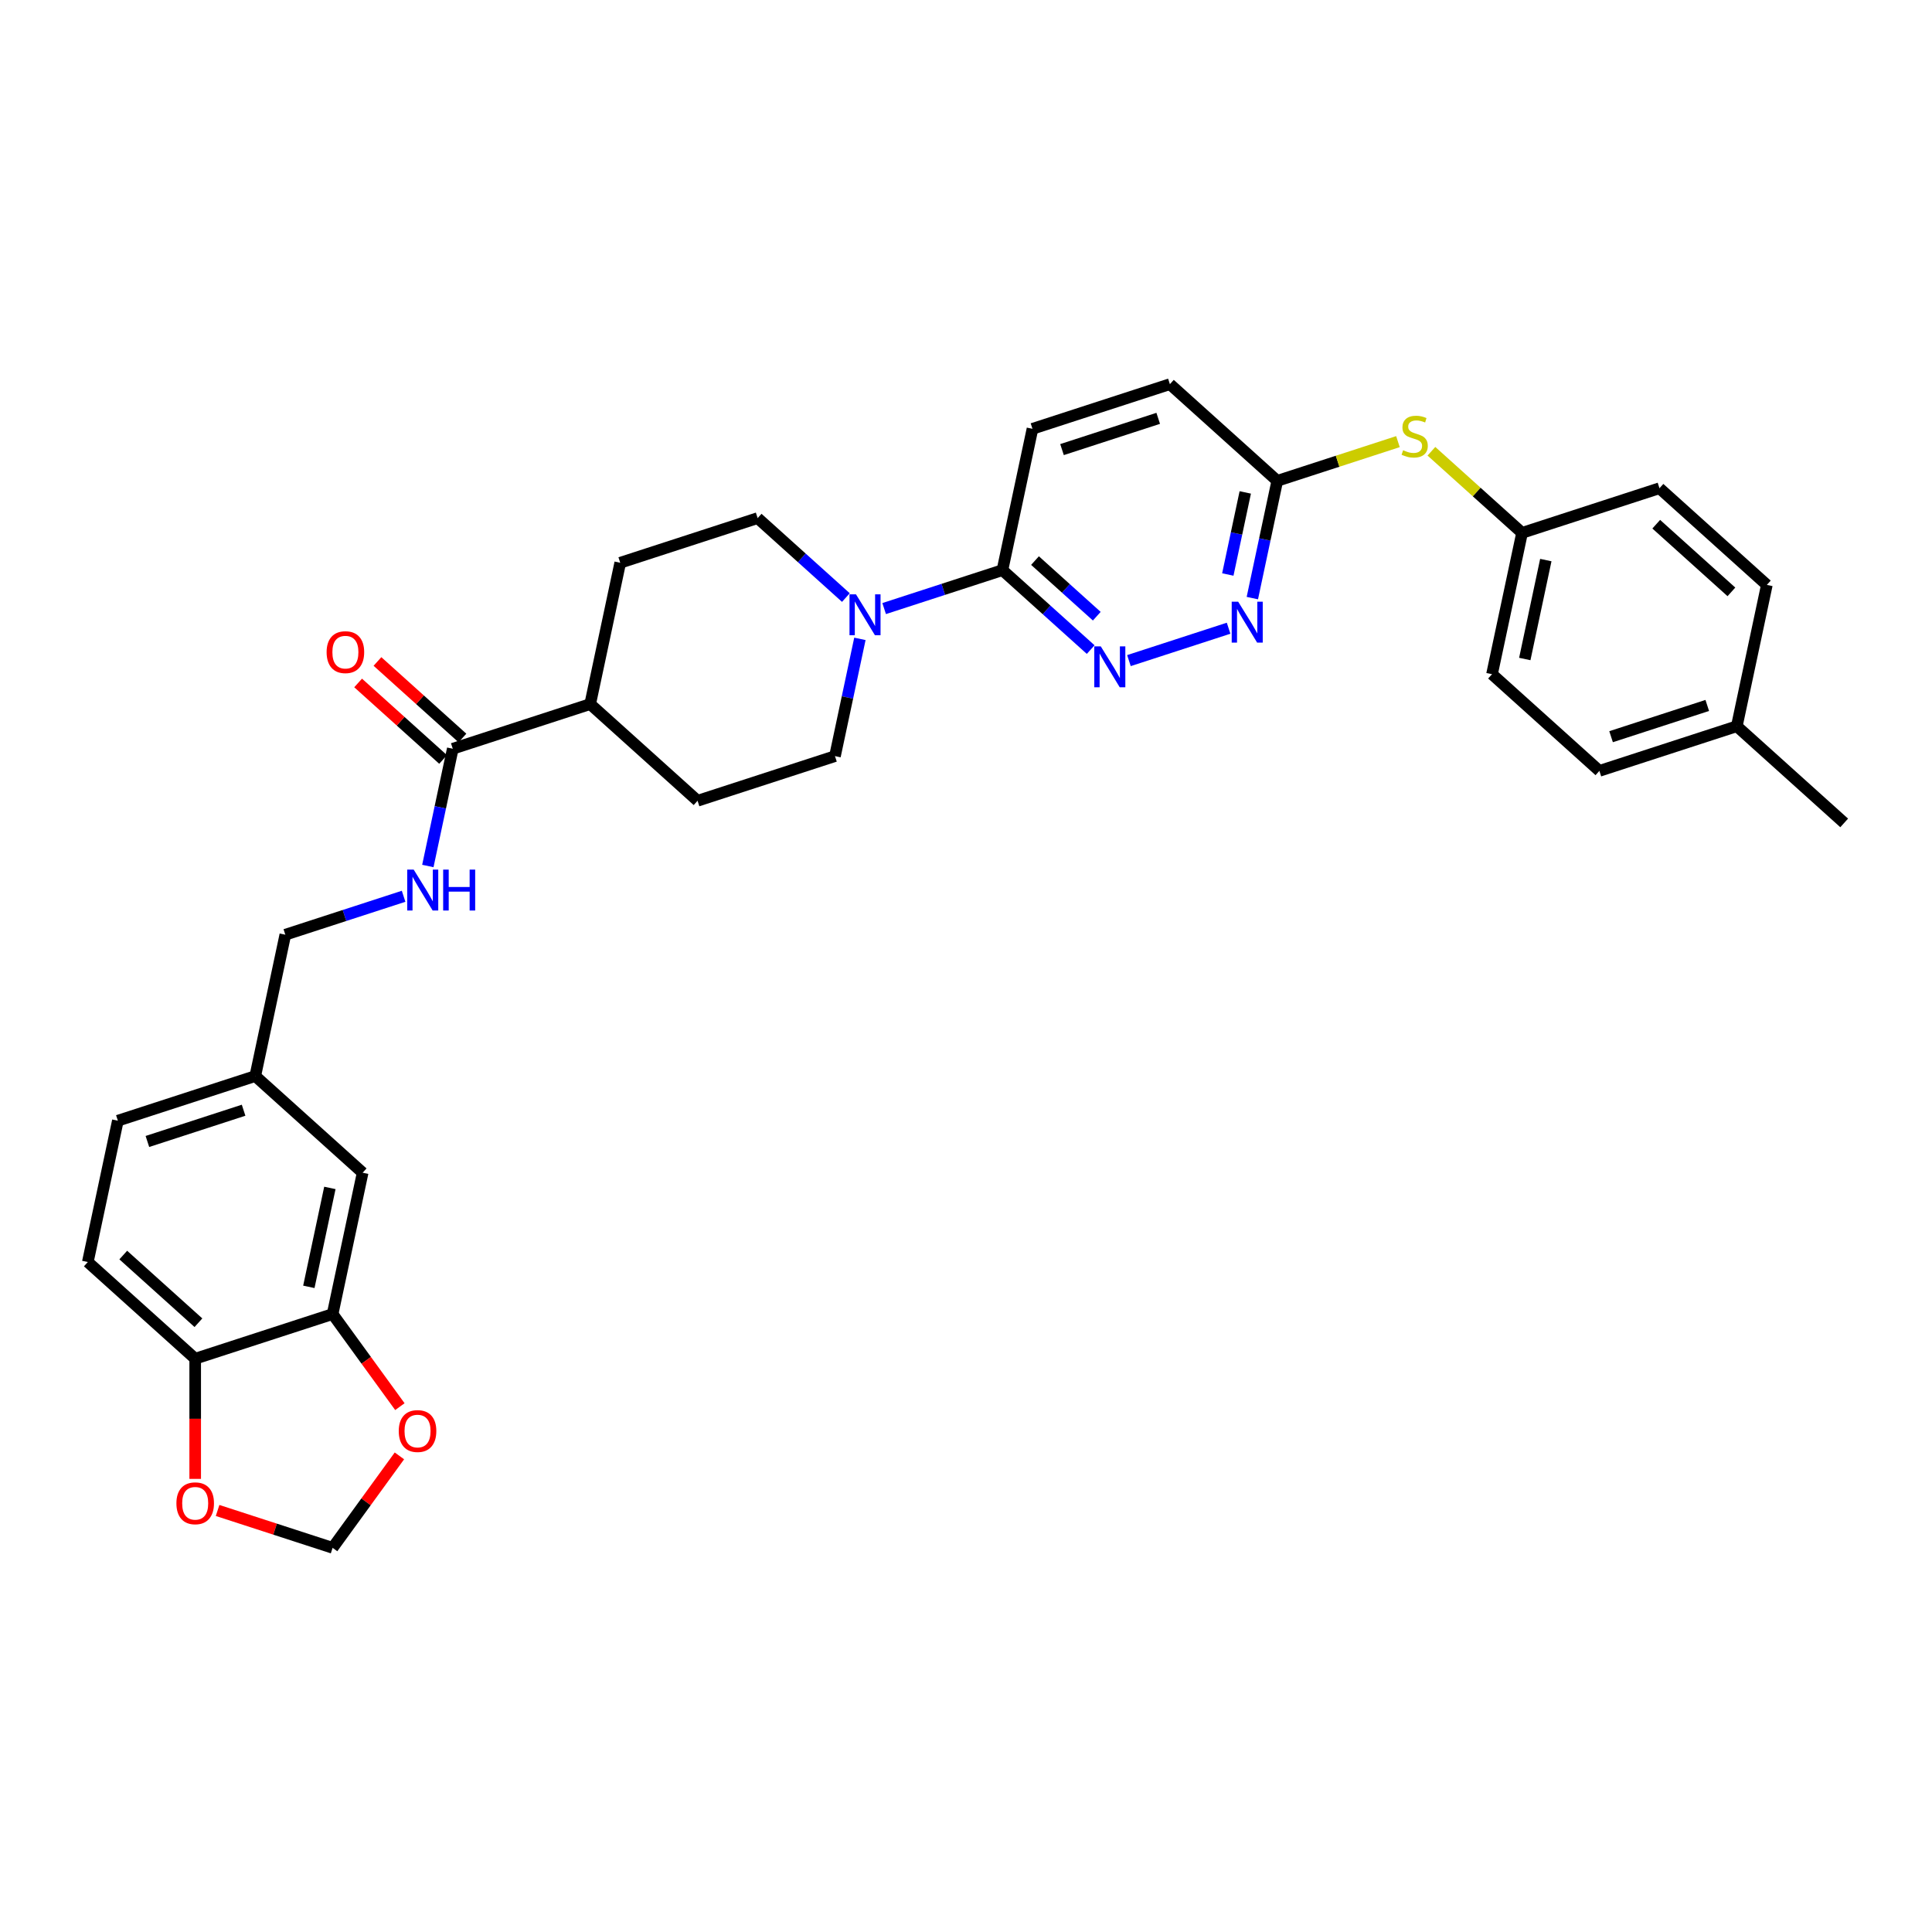 <?xml version='1.0' encoding='iso-8859-1'?>
<svg version='1.1' baseProfile='full'
              xmlns='http://www.w3.org/2000/svg'
                      xmlns:rdkit='http://www.rdkit.org/xml'
                      xmlns:xlink='http://www.w3.org/1999/xlink'
                  xml:space='preserve'
width='1000px' height='1000px' viewBox='0 0 1000 1000'>
<!-- END OF HEADER -->
<rect style='opacity:1.0;fill:#FFFFFF;stroke:none' width='1000' height='1000' x='0' y='0'> </rect>
<path class='bond-1' d='M 457.634,314.996 L 488.246,305.049' style='fill:none;fill-rule:evenodd;stroke:#0000FF;stroke-width:6px;stroke-linecap:butt;stroke-linejoin:miter;stroke-opacity:1' />
<path class='bond-1' d='M 488.246,305.049 L 518.858,295.103' style='fill:none;fill-rule:evenodd;stroke:#000000;stroke-width:6px;stroke-linecap:butt;stroke-linejoin:miter;stroke-opacity:1' />
<path class='bond-13' d='M 437.83,309.298 L 414.993,288.734' style='fill:none;fill-rule:evenodd;stroke:#0000FF;stroke-width:6px;stroke-linecap:butt;stroke-linejoin:miter;stroke-opacity:1' />
<path class='bond-13' d='M 414.993,288.734 L 392.155,268.171' style='fill:none;fill-rule:evenodd;stroke:#000000;stroke-width:6px;stroke-linecap:butt;stroke-linejoin:miter;stroke-opacity:1' />
<path class='bond-14' d='M 445.084,330.672 L 438.634,361.019' style='fill:none;fill-rule:evenodd;stroke:#0000FF;stroke-width:6px;stroke-linecap:butt;stroke-linejoin:miter;stroke-opacity:1' />
<path class='bond-14' d='M 438.634,361.019 L 432.183,391.365' style='fill:none;fill-rule:evenodd;stroke:#000000;stroke-width:6px;stroke-linecap:butt;stroke-linejoin:miter;stroke-opacity:1' />
<path class='bond-0' d='M 564.534,336.229 L 541.696,315.666' style='fill:none;fill-rule:evenodd;stroke:#0000FF;stroke-width:6px;stroke-linecap:butt;stroke-linejoin:miter;stroke-opacity:1' />
<path class='bond-0' d='M 541.696,315.666 L 518.858,295.103' style='fill:none;fill-rule:evenodd;stroke:#000000;stroke-width:6px;stroke-linecap:butt;stroke-linejoin:miter;stroke-opacity:1' />
<path class='bond-0' d='M 567.691,318.945 L 551.704,304.551' style='fill:none;fill-rule:evenodd;stroke:#0000FF;stroke-width:6px;stroke-linecap:butt;stroke-linejoin:miter;stroke-opacity:1' />
<path class='bond-0' d='M 551.704,304.551 L 535.718,290.156' style='fill:none;fill-rule:evenodd;stroke:#000000;stroke-width:6px;stroke-linecap:butt;stroke-linejoin:miter;stroke-opacity:1' />
<path class='bond-2' d='M 584.337,341.927 L 635.92,325.167' style='fill:none;fill-rule:evenodd;stroke:#0000FF;stroke-width:6px;stroke-linecap:butt;stroke-linejoin:miter;stroke-opacity:1' />
<path class='bond-17' d='M 518.858,295.103 L 534.407,221.951' style='fill:none;fill-rule:evenodd;stroke:#000000;stroke-width:6px;stroke-linecap:butt;stroke-linejoin:miter;stroke-opacity:1' />
<path class='bond-33' d='M 648.21,309.575 L 654.66,279.229' style='fill:none;fill-rule:evenodd;stroke:#0000FF;stroke-width:6px;stroke-linecap:butt;stroke-linejoin:miter;stroke-opacity:1' />
<path class='bond-33' d='M 654.66,279.229 L 661.111,248.882' style='fill:none;fill-rule:evenodd;stroke:#000000;stroke-width:6px;stroke-linecap:butt;stroke-linejoin:miter;stroke-opacity:1' />
<path class='bond-33' d='M 635.515,297.361 L 640.03,276.119' style='fill:none;fill-rule:evenodd;stroke:#0000FF;stroke-width:6px;stroke-linecap:butt;stroke-linejoin:miter;stroke-opacity:1' />
<path class='bond-33' d='M 640.03,276.119 L 644.545,254.876' style='fill:none;fill-rule:evenodd;stroke:#000000;stroke-width:6px;stroke-linecap:butt;stroke-linejoin:miter;stroke-opacity:1' />
<path class='bond-3' d='M 234.354,387.544 L 305.48,364.434' style='fill:none;fill-rule:evenodd;stroke:#000000;stroke-width:6px;stroke-linecap:butt;stroke-linejoin:miter;stroke-opacity:1' />
<path class='bond-5' d='M 234.354,387.544 L 227.903,417.89' style='fill:none;fill-rule:evenodd;stroke:#000000;stroke-width:6px;stroke-linecap:butt;stroke-linejoin:miter;stroke-opacity:1' />
<path class='bond-5' d='M 227.903,417.89 L 221.453,448.237' style='fill:none;fill-rule:evenodd;stroke:#0000FF;stroke-width:6px;stroke-linecap:butt;stroke-linejoin:miter;stroke-opacity:1' />
<path class='bond-16' d='M 239.358,381.986 L 217.365,362.184' style='fill:none;fill-rule:evenodd;stroke:#000000;stroke-width:6px;stroke-linecap:butt;stroke-linejoin:miter;stroke-opacity:1' />
<path class='bond-16' d='M 217.365,362.184 L 195.373,342.382' style='fill:none;fill-rule:evenodd;stroke:#FF0000;stroke-width:6px;stroke-linecap:butt;stroke-linejoin:miter;stroke-opacity:1' />
<path class='bond-16' d='M 229.35,393.102 L 207.357,373.299' style='fill:none;fill-rule:evenodd;stroke:#000000;stroke-width:6px;stroke-linecap:butt;stroke-linejoin:miter;stroke-opacity:1' />
<path class='bond-16' d='M 207.357,373.299 L 185.364,353.497' style='fill:none;fill-rule:evenodd;stroke:#FF0000;stroke-width:6px;stroke-linecap:butt;stroke-linejoin:miter;stroke-opacity:1' />
<path class='bond-4' d='M 172.158,680.153 L 187.707,607' style='fill:none;fill-rule:evenodd;stroke:#000000;stroke-width:6px;stroke-linecap:butt;stroke-linejoin:miter;stroke-opacity:1' />
<path class='bond-4' d='M 159.86,666.07 L 170.744,614.864' style='fill:none;fill-rule:evenodd;stroke:#000000;stroke-width:6px;stroke-linecap:butt;stroke-linejoin:miter;stroke-opacity:1' />
<path class='bond-8' d='M 172.158,680.153 L 189.567,704.115' style='fill:none;fill-rule:evenodd;stroke:#000000;stroke-width:6px;stroke-linecap:butt;stroke-linejoin:miter;stroke-opacity:1' />
<path class='bond-8' d='M 189.567,704.115 L 206.977,728.077' style='fill:none;fill-rule:evenodd;stroke:#FF0000;stroke-width:6px;stroke-linecap:butt;stroke-linejoin:miter;stroke-opacity:1' />
<path class='bond-35' d='M 172.158,680.153 L 101.032,703.263' style='fill:none;fill-rule:evenodd;stroke:#000000;stroke-width:6px;stroke-linecap:butt;stroke-linejoin:miter;stroke-opacity:1' />
<path class='bond-23' d='M 208.903,463.913 L 178.291,473.86' style='fill:none;fill-rule:evenodd;stroke:#0000FF;stroke-width:6px;stroke-linecap:butt;stroke-linejoin:miter;stroke-opacity:1' />
<path class='bond-23' d='M 178.291,473.86 L 147.679,483.806' style='fill:none;fill-rule:evenodd;stroke:#000000;stroke-width:6px;stroke-linecap:butt;stroke-linejoin:miter;stroke-opacity:1' />
<path class='bond-6' d='M 661.111,248.882 L 605.533,198.84' style='fill:none;fill-rule:evenodd;stroke:#000000;stroke-width:6px;stroke-linecap:butt;stroke-linejoin:miter;stroke-opacity:1' />
<path class='bond-10' d='M 661.111,248.882 L 692.344,238.734' style='fill:none;fill-rule:evenodd;stroke:#000000;stroke-width:6px;stroke-linecap:butt;stroke-linejoin:miter;stroke-opacity:1' />
<path class='bond-10' d='M 692.344,238.734 L 723.577,228.586' style='fill:none;fill-rule:evenodd;stroke:#CCCC00;stroke-width:6px;stroke-linecap:butt;stroke-linejoin:miter;stroke-opacity:1' />
<path class='bond-7' d='M 101.032,703.263 L 45.455,653.221' style='fill:none;fill-rule:evenodd;stroke:#000000;stroke-width:6px;stroke-linecap:butt;stroke-linejoin:miter;stroke-opacity:1' />
<path class='bond-7' d='M 102.704,684.641 L 63.8,649.612' style='fill:none;fill-rule:evenodd;stroke:#000000;stroke-width:6px;stroke-linecap:butt;stroke-linejoin:miter;stroke-opacity:1' />
<path class='bond-9' d='M 101.032,703.263 L 101.032,734.367' style='fill:none;fill-rule:evenodd;stroke:#000000;stroke-width:6px;stroke-linecap:butt;stroke-linejoin:miter;stroke-opacity:1' />
<path class='bond-9' d='M 101.032,734.367 L 101.032,765.47' style='fill:none;fill-rule:evenodd;stroke:#FF0000;stroke-width:6px;stroke-linecap:butt;stroke-linejoin:miter;stroke-opacity:1' />
<path class='bond-12' d='M 206.738,753.564 L 189.448,777.362' style='fill:none;fill-rule:evenodd;stroke:#FF0000;stroke-width:6px;stroke-linecap:butt;stroke-linejoin:miter;stroke-opacity:1' />
<path class='bond-12' d='M 189.448,777.362 L 172.158,801.16' style='fill:none;fill-rule:evenodd;stroke:#000000;stroke-width:6px;stroke-linecap:butt;stroke-linejoin:miter;stroke-opacity:1' />
<path class='bond-36' d='M 112.624,781.816 L 142.391,791.488' style='fill:none;fill-rule:evenodd;stroke:#FF0000;stroke-width:6px;stroke-linecap:butt;stroke-linejoin:miter;stroke-opacity:1' />
<path class='bond-36' d='M 142.391,791.488 L 172.158,801.16' style='fill:none;fill-rule:evenodd;stroke:#000000;stroke-width:6px;stroke-linecap:butt;stroke-linejoin:miter;stroke-opacity:1' />
<path class='bond-21' d='M 740.897,233.57 L 764.356,254.692' style='fill:none;fill-rule:evenodd;stroke:#CCCC00;stroke-width:6px;stroke-linecap:butt;stroke-linejoin:miter;stroke-opacity:1' />
<path class='bond-21' d='M 764.356,254.692 L 787.814,275.814' style='fill:none;fill-rule:evenodd;stroke:#000000;stroke-width:6px;stroke-linecap:butt;stroke-linejoin:miter;stroke-opacity:1' />
<path class='bond-11' d='M 305.48,364.434 L 361.057,414.476' style='fill:none;fill-rule:evenodd;stroke:#000000;stroke-width:6px;stroke-linecap:butt;stroke-linejoin:miter;stroke-opacity:1' />
<path class='bond-32' d='M 305.48,364.434 L 321.029,291.281' style='fill:none;fill-rule:evenodd;stroke:#000000;stroke-width:6px;stroke-linecap:butt;stroke-linejoin:miter;stroke-opacity:1' />
<path class='bond-18' d='M 392.155,268.171 L 321.029,291.281' style='fill:none;fill-rule:evenodd;stroke:#000000;stroke-width:6px;stroke-linecap:butt;stroke-linejoin:miter;stroke-opacity:1' />
<path class='bond-19' d='M 432.183,391.365 L 361.057,414.476' style='fill:none;fill-rule:evenodd;stroke:#000000;stroke-width:6px;stroke-linecap:butt;stroke-linejoin:miter;stroke-opacity:1' />
<path class='bond-15' d='M 187.707,607 L 132.13,556.959' style='fill:none;fill-rule:evenodd;stroke:#000000;stroke-width:6px;stroke-linecap:butt;stroke-linejoin:miter;stroke-opacity:1' />
<path class='bond-24' d='M 534.407,221.951 L 605.533,198.84' style='fill:none;fill-rule:evenodd;stroke:#000000;stroke-width:6px;stroke-linecap:butt;stroke-linejoin:miter;stroke-opacity:1' />
<path class='bond-24' d='M 549.698,232.709 L 599.487,216.532' style='fill:none;fill-rule:evenodd;stroke:#000000;stroke-width:6px;stroke-linecap:butt;stroke-linejoin:miter;stroke-opacity:1' />
<path class='bond-20' d='M 45.455,653.221 L 61.004,580.069' style='fill:none;fill-rule:evenodd;stroke:#000000;stroke-width:6px;stroke-linecap:butt;stroke-linejoin:miter;stroke-opacity:1' />
<path class='bond-27' d='M 787.814,275.814 L 858.94,252.704' style='fill:none;fill-rule:evenodd;stroke:#000000;stroke-width:6px;stroke-linecap:butt;stroke-linejoin:miter;stroke-opacity:1' />
<path class='bond-28' d='M 787.814,275.814 L 772.265,348.966' style='fill:none;fill-rule:evenodd;stroke:#000000;stroke-width:6px;stroke-linecap:butt;stroke-linejoin:miter;stroke-opacity:1' />
<path class='bond-28' d='M 800.112,289.896 L 789.228,341.103' style='fill:none;fill-rule:evenodd;stroke:#000000;stroke-width:6px;stroke-linecap:butt;stroke-linejoin:miter;stroke-opacity:1' />
<path class='bond-22' d='M 132.13,556.959 L 147.679,483.806' style='fill:none;fill-rule:evenodd;stroke:#000000;stroke-width:6px;stroke-linecap:butt;stroke-linejoin:miter;stroke-opacity:1' />
<path class='bond-25' d='M 132.13,556.959 L 61.004,580.069' style='fill:none;fill-rule:evenodd;stroke:#000000;stroke-width:6px;stroke-linecap:butt;stroke-linejoin:miter;stroke-opacity:1' />
<path class='bond-25' d='M 126.083,574.65 L 76.294,590.828' style='fill:none;fill-rule:evenodd;stroke:#000000;stroke-width:6px;stroke-linecap:butt;stroke-linejoin:miter;stroke-opacity:1' />
<path class='bond-26' d='M 898.968,375.898 L 827.842,399.008' style='fill:none;fill-rule:evenodd;stroke:#000000;stroke-width:6px;stroke-linecap:butt;stroke-linejoin:miter;stroke-opacity:1' />
<path class='bond-26' d='M 883.677,365.139 L 833.889,381.316' style='fill:none;fill-rule:evenodd;stroke:#000000;stroke-width:6px;stroke-linecap:butt;stroke-linejoin:miter;stroke-opacity:1' />
<path class='bond-31' d='M 898.968,375.898 L 954.545,425.94' style='fill:none;fill-rule:evenodd;stroke:#000000;stroke-width:6px;stroke-linecap:butt;stroke-linejoin:miter;stroke-opacity:1' />
<path class='bond-34' d='M 898.968,375.898 L 914.517,302.745' style='fill:none;fill-rule:evenodd;stroke:#000000;stroke-width:6px;stroke-linecap:butt;stroke-linejoin:miter;stroke-opacity:1' />
<path class='bond-30' d='M 858.94,252.704 L 914.517,302.745' style='fill:none;fill-rule:evenodd;stroke:#000000;stroke-width:6px;stroke-linecap:butt;stroke-linejoin:miter;stroke-opacity:1' />
<path class='bond-30' d='M 857.268,271.325 L 896.172,306.355' style='fill:none;fill-rule:evenodd;stroke:#000000;stroke-width:6px;stroke-linecap:butt;stroke-linejoin:miter;stroke-opacity:1' />
<path class='bond-29' d='M 772.265,348.966 L 827.842,399.008' style='fill:none;fill-rule:evenodd;stroke:#000000;stroke-width:6px;stroke-linecap:butt;stroke-linejoin:miter;stroke-opacity:1' />
<path  class='atom-0' d='M 443.051 307.623
L 449.991 318.841
Q 450.679 319.948, 451.786 321.952
Q 452.892 323.957, 452.952 324.076
L 452.952 307.623
L 455.764 307.623
L 455.764 328.803
L 452.863 328.803
L 445.414 316.538
Q 444.546 315.102, 443.619 313.457
Q 442.722 311.811, 442.452 311.303
L 442.452 328.803
L 439.7 328.803
L 439.7 307.623
L 443.051 307.623
' fill='#0000FF'/>
<path  class='atom-1' d='M 569.754 334.555
L 576.694 345.773
Q 577.382 346.88, 578.489 348.884
Q 579.596 350.888, 579.656 351.008
L 579.656 334.555
L 582.468 334.555
L 582.468 355.734
L 579.566 355.734
L 572.117 343.469
Q 571.25 342.034, 570.322 340.388
Q 569.425 338.743, 569.156 338.234
L 569.156 355.734
L 566.403 355.734
L 566.403 334.555
L 569.754 334.555
' fill='#0000FF'/>
<path  class='atom-3' d='M 640.88 311.445
L 647.82 322.663
Q 648.508 323.769, 649.615 325.774
Q 650.722 327.778, 650.782 327.898
L 650.782 311.445
L 653.594 311.445
L 653.594 332.624
L 650.692 332.624
L 643.243 320.359
Q 642.376 318.923, 641.448 317.278
Q 640.551 315.633, 640.282 315.124
L 640.282 332.624
L 637.53 332.624
L 637.53 311.445
L 640.88 311.445
' fill='#0000FF'/>
<path  class='atom-6' d='M 214.123 450.106
L 221.063 461.324
Q 221.751 462.431, 222.858 464.435
Q 223.965 466.44, 224.025 466.559
L 224.025 450.106
L 226.837 450.106
L 226.837 471.286
L 223.935 471.286
L 216.486 459.021
Q 215.619 457.585, 214.692 455.94
Q 213.794 454.294, 213.525 453.786
L 213.525 471.286
L 210.773 471.286
L 210.773 450.106
L 214.123 450.106
' fill='#0000FF'/>
<path  class='atom-6' d='M 229.38 450.106
L 232.251 450.106
L 232.251 459.111
L 243.08 459.111
L 243.08 450.106
L 245.952 450.106
L 245.952 471.286
L 243.08 471.286
L 243.08 461.504
L 232.251 461.504
L 232.251 471.286
L 229.38 471.286
L 229.38 450.106
' fill='#0000FF'/>
<path  class='atom-9' d='M 206.394 740.716
Q 206.394 735.631, 208.907 732.789
Q 211.42 729.947, 216.116 729.947
Q 220.813 729.947, 223.326 732.789
Q 225.838 735.631, 225.838 740.716
Q 225.838 745.861, 223.296 748.793
Q 220.753 751.695, 216.116 751.695
Q 211.45 751.695, 208.907 748.793
Q 206.394 745.891, 206.394 740.716
M 216.116 749.302
Q 219.347 749.302, 221.082 747.148
Q 222.847 744.964, 222.847 740.716
Q 222.847 736.558, 221.082 734.464
Q 219.347 732.34, 216.116 732.34
Q 212.885 732.34, 211.12 734.434
Q 209.385 736.528, 209.385 740.716
Q 209.385 744.994, 211.12 747.148
Q 212.885 749.302, 216.116 749.302
' fill='#FF0000'/>
<path  class='atom-10' d='M 91.309 778.109
Q 91.309 773.024, 93.822 770.182
Q 96.335 767.34, 101.032 767.34
Q 105.728 767.34, 108.241 770.182
Q 110.754 773.024, 110.754 778.109
Q 110.754 783.255, 108.211 786.186
Q 105.668 789.088, 101.032 789.088
Q 96.365 789.088, 93.822 786.186
Q 91.309 783.284, 91.309 778.109
M 101.032 786.695
Q 104.262 786.695, 105.998 784.541
Q 107.762 782.357, 107.762 778.109
Q 107.762 773.951, 105.998 771.857
Q 104.262 769.733, 101.032 769.733
Q 97.801 769.733, 96.036 771.827
Q 94.301 773.921, 94.301 778.109
Q 94.301 782.387, 96.036 784.541
Q 97.801 786.695, 101.032 786.695
' fill='#FF0000'/>
<path  class='atom-11' d='M 726.254 233.041
Q 726.493 233.131, 727.48 233.55
Q 728.468 233.969, 729.544 234.238
Q 730.651 234.477, 731.728 234.477
Q 733.733 234.477, 734.899 233.52
Q 736.066 232.533, 736.066 230.827
Q 736.066 229.661, 735.468 228.943
Q 734.899 228.225, 734.002 227.836
Q 733.104 227.447, 731.609 226.998
Q 729.724 226.43, 728.587 225.892
Q 727.48 225.353, 726.673 224.216
Q 725.895 223.08, 725.895 221.165
Q 725.895 218.503, 727.69 216.857
Q 729.515 215.212, 733.104 215.212
Q 735.557 215.212, 738.339 216.379
L 737.651 218.682
Q 735.109 217.635, 733.194 217.635
Q 731.13 217.635, 729.993 218.503
Q 728.856 219.34, 728.886 220.806
Q 728.886 221.943, 729.455 222.631
Q 730.053 223.319, 730.891 223.708
Q 731.758 224.097, 733.194 224.545
Q 735.109 225.144, 736.245 225.742
Q 737.382 226.34, 738.19 227.567
Q 739.027 228.763, 739.027 230.827
Q 739.027 233.759, 737.053 235.345
Q 735.109 236.9, 731.848 236.9
Q 729.963 236.9, 728.527 236.481
Q 727.121 236.092, 725.446 235.404
L 726.254 233.041
' fill='#CCCC00'/>
<path  class='atom-17' d='M 169.054 337.562
Q 169.054 332.476, 171.567 329.634
Q 174.08 326.793, 178.777 326.793
Q 183.473 326.793, 185.986 329.634
Q 188.499 332.476, 188.499 337.562
Q 188.499 342.707, 185.956 345.639
Q 183.413 348.54, 178.777 348.54
Q 174.11 348.54, 171.567 345.639
Q 169.054 342.737, 169.054 337.562
M 178.777 346.147
Q 182.007 346.147, 183.742 343.993
Q 185.507 341.81, 185.507 337.562
Q 185.507 333.404, 183.742 331.31
Q 182.007 329.186, 178.777 329.186
Q 175.546 329.186, 173.781 331.28
Q 172.046 333.374, 172.046 337.562
Q 172.046 341.84, 173.781 343.993
Q 175.546 346.147, 178.777 346.147
' fill='#FF0000'/>
</svg>
